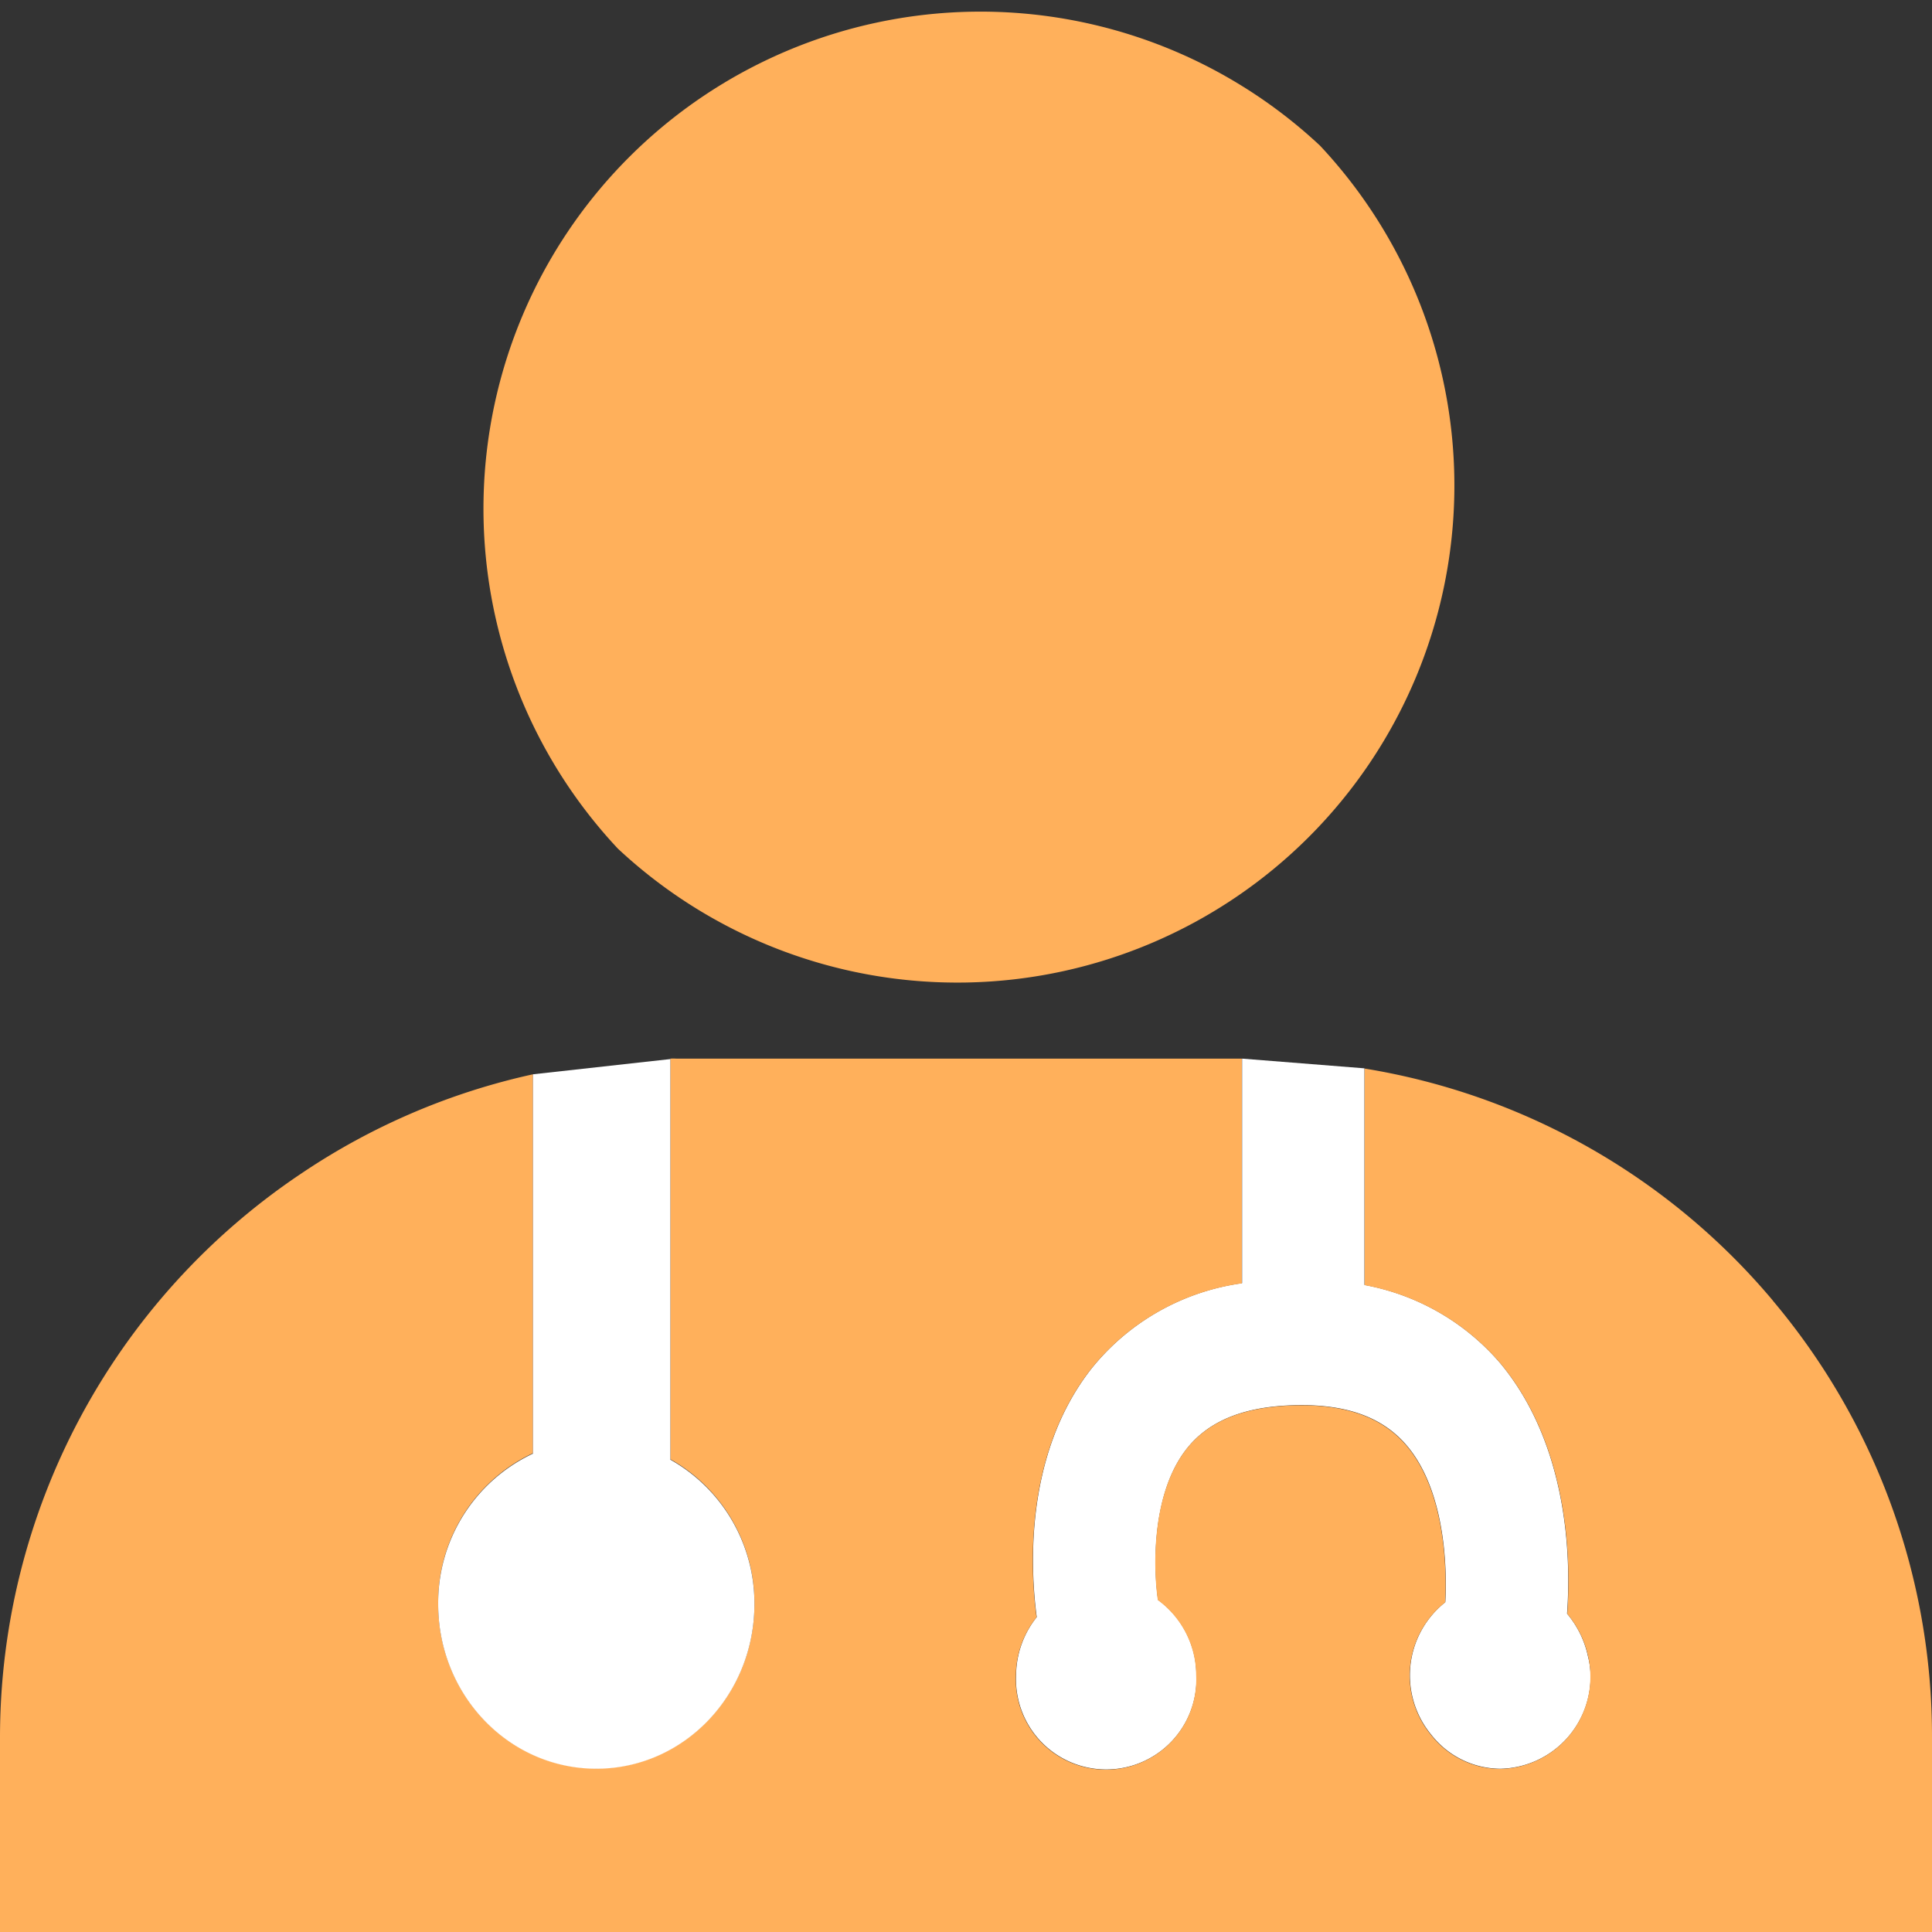 <svg xmlns="http://www.w3.org/2000/svg" viewBox="0 0 174.91 174.92"><rect x="0" y="0" width="174.91" height="174.92" fill="#333333" stroke="none"/><defs><style>.cls-1{fill:#fff;}.cls-2{fill:#ffb05b;}</style></defs><g id="图层_2" data-name="图层 2"><g id="图层_1-2" data-name="图层 1"><path class="cls-1" d="M144,151.64a8.34,8.34,0,0,1-8.17,8.49,8,8,0,0,1-6.25-3.08,8.44,8.44,0,0,1,1.27-12c.2-3.71-.19-10.22-3.42-14.1-2.09-2.52-5.21-3.74-9.57-3.74-4.94,0-8.37,1.31-10.46,4-3.11,4-3,10.6-2.56,13.63a8.46,8.46,0,0,1,3.47,6.78,8.17,8.17,0,1,1-16.32,0,8.53,8.53,0,0,1,1.87-5.22c-.55-4.12-1.21-14.62,4.94-22.48a21.2,21.2,0,0,1,13.65-7.75V95.84l11.08.88v19.61a21.24,21.24,0,0,1,12.34,7.14c6.19,7.5,6.35,17.82,6,22.62a8.87,8.87,0,0,1,1.89,3.85A7.91,7.91,0,0,1,144,151.64Z"/><path class="cls-2" d="M119.5,13.18A45,45,0,0,0,55.94,76.83,45,45,0,0,0,119.5,13.18Zm41,104.56a61.08,61.08,0,0,0-36.95-21v19.61a21.24,21.24,0,0,1,12.34,7.14c6.19,7.5,6.35,17.82,6,22.62a8.87,8.87,0,0,1,1.89,3.85,7.91,7.91,0,0,1,.2,1.7,8.34,8.34,0,0,1-8.17,8.49,8,8,0,0,1-6.25-3.08,8.44,8.44,0,0,1,1.27-12c.2-3.71-.19-10.22-3.42-14.1-2.09-2.52-5.21-3.74-9.57-3.74-4.94,0-8.37,1.31-10.46,4-3.11,4-3,10.6-2.56,13.63a8.46,8.46,0,0,1,3.47,6.78,8.17,8.17,0,1,1-16.32,0,8.53,8.53,0,0,1,1.87-5.22c-.55-4.12-1.21-14.62,4.94-22.48a21.2,21.2,0,0,1,13.65-7.75V95.84H61.23a5.29,5.29,0,0,0-.54,0v36.27a14.93,14.93,0,0,1,7.61,13.08c0,8.23-6.4,14.9-14.31,14.9s-14.32-6.66-14.32-14.9a14.93,14.93,0,0,1,8.58-13.63V97.26a60.82,60.82,0,0,0-21,9A61.45,61.45,0,0,0,0,157.34v17.58H174.91V157.34A61.18,61.18,0,0,0,160.49,117.74Z"/><path class="cls-1" d="M68.3,145.23c0,8.23-6.4,14.9-14.31,14.9s-14.32-6.66-14.32-14.9a14.93,14.93,0,0,1,8.58-13.63V97.26l12.44-1.38v36.27A14.93,14.93,0,0,1,68.3,145.23Z"/></g></g></svg>